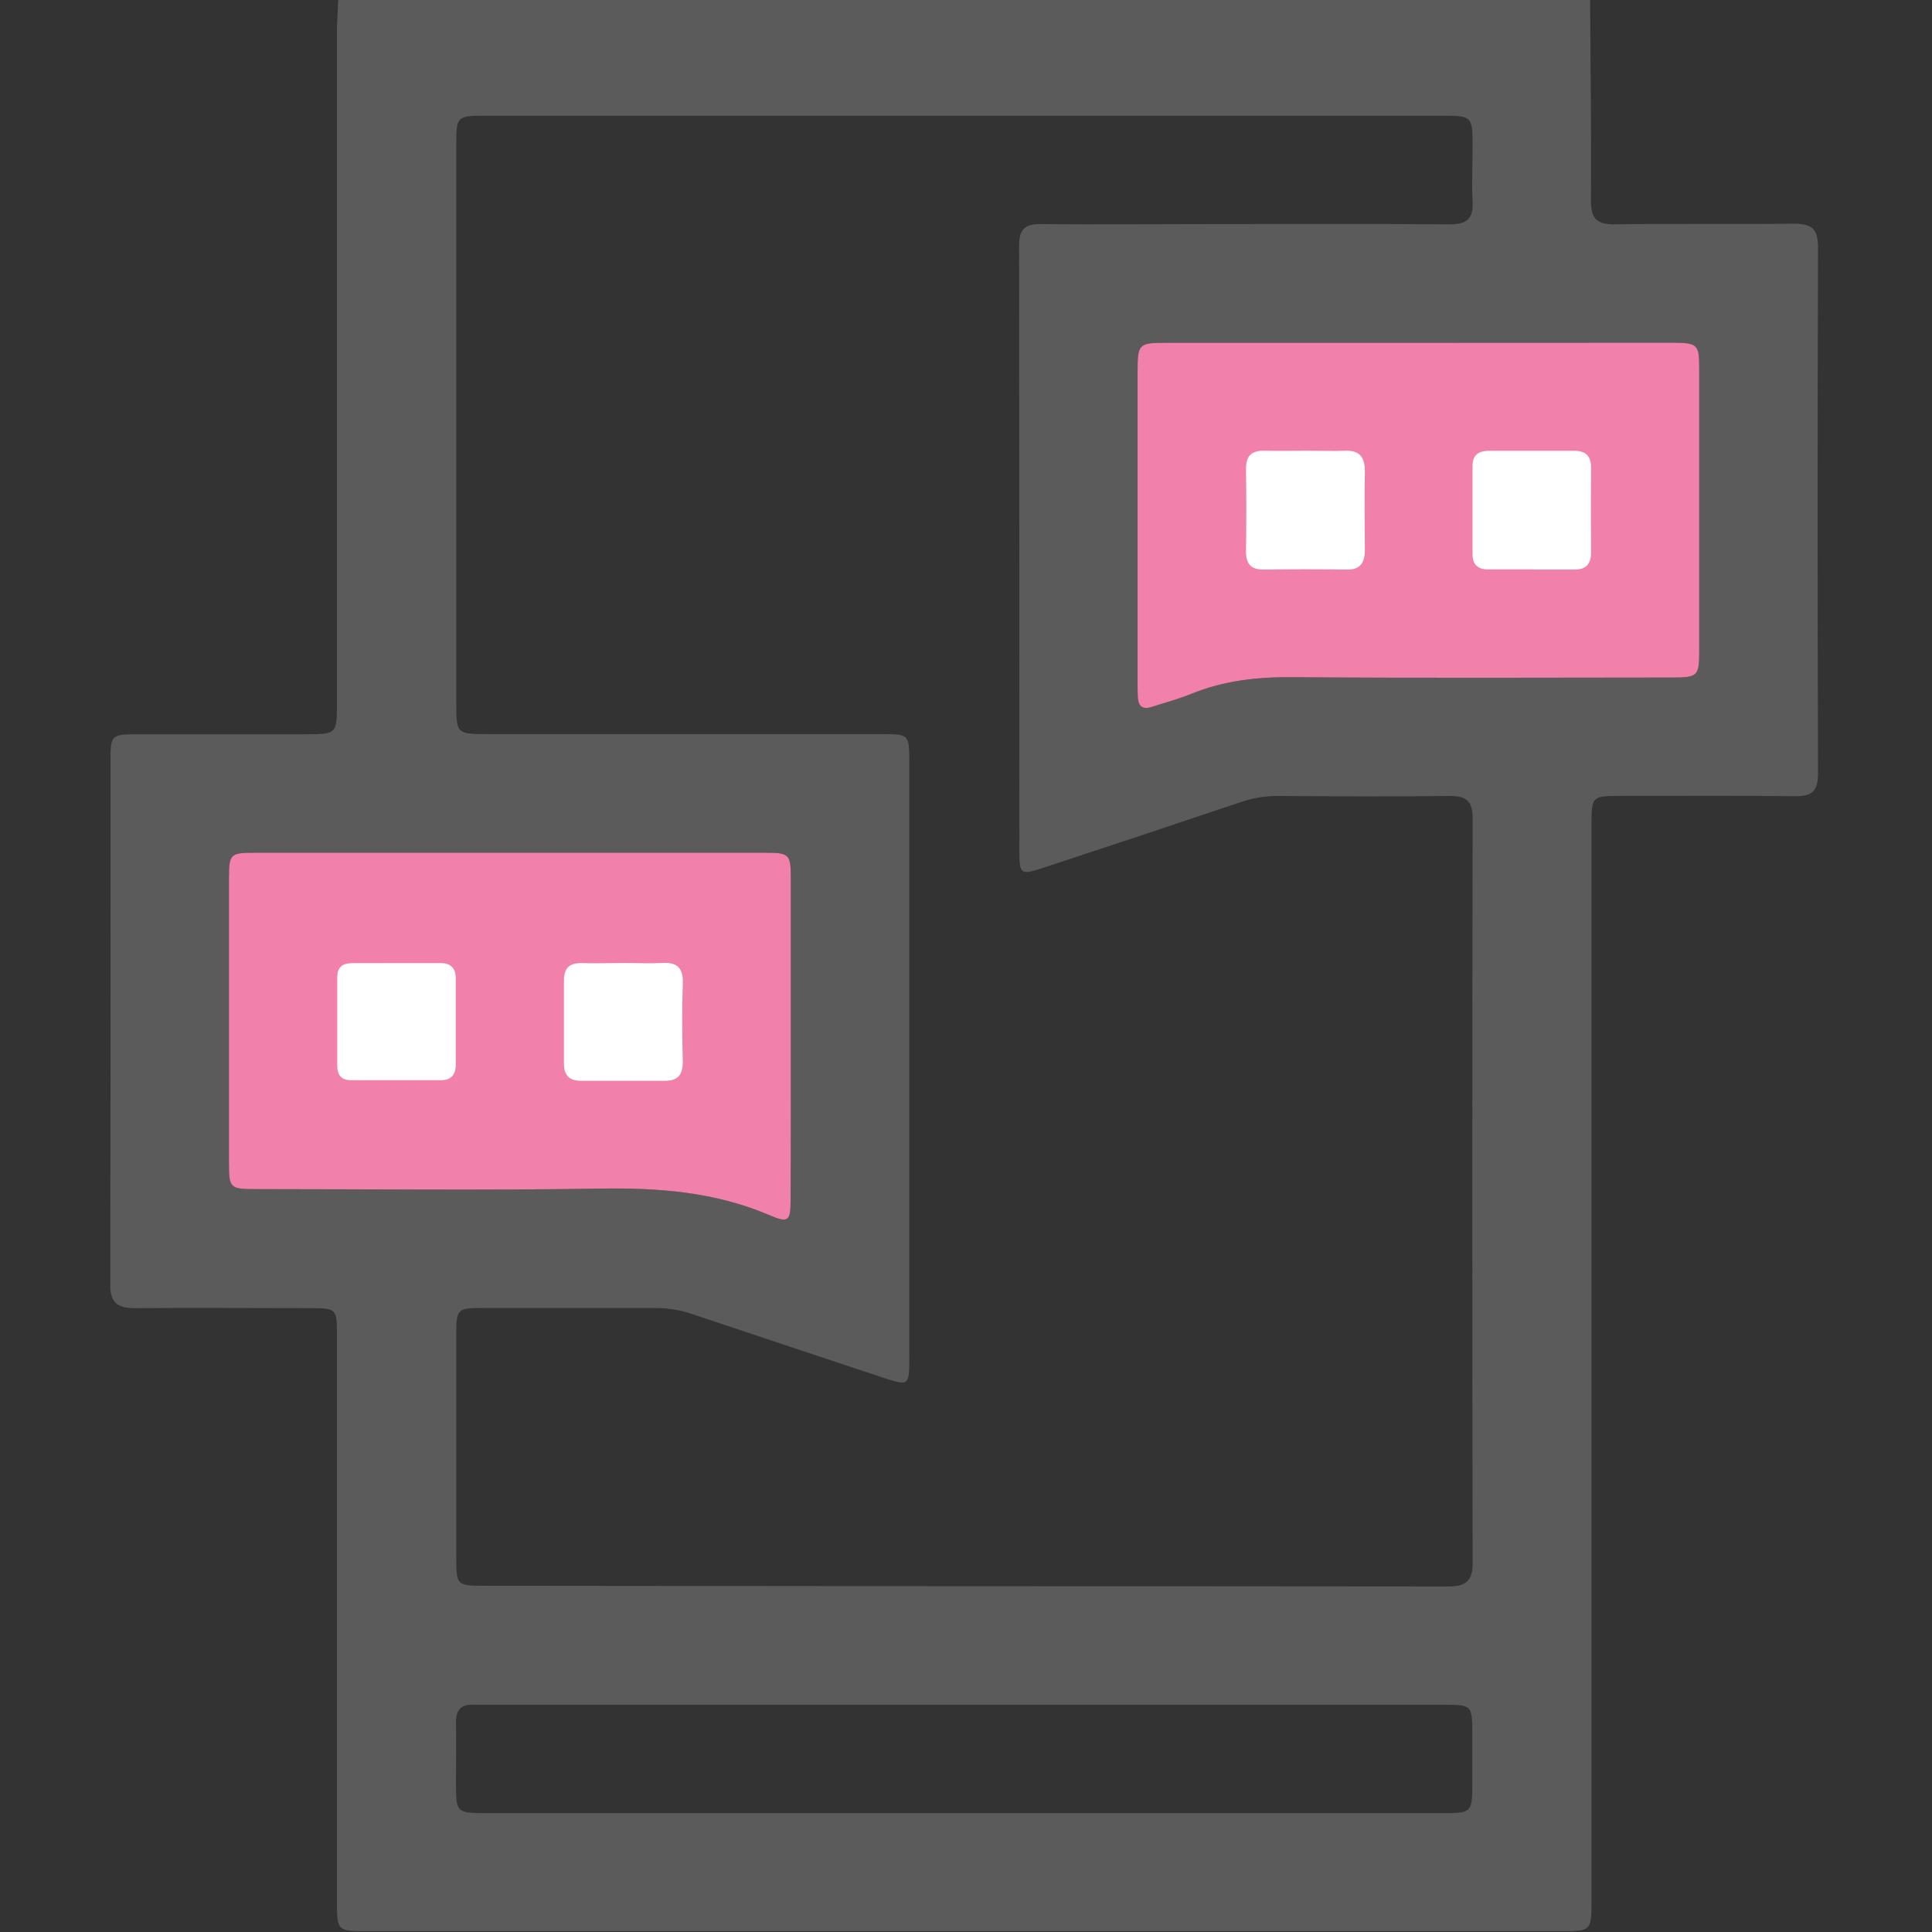<svg width="512" height="512" viewBox="0 0 512 512" fill="none" xmlns="http://www.w3.org/2000/svg">
<rect x="0" y="0" width="512" height="512" fill="#333333" stroke="none"/>
<g clip-path="url(#clip0_647_2310)">
<g clip-path="url(#clip1_647_2310)">
<path d="M89.641 -0.223H421.385C421.491 17.585 421.745 35.407 421.612 53.175C421.612 58.047 423.254 59.516 428.006 59.449C443.825 59.222 459.644 59.449 475.463 59.275C480.215 59.275 481.804 60.757 481.79 65.576C481.657 112.032 481.657 158.496 481.79 204.97C481.79 209.535 480.282 211.057 475.743 211.004C460.418 210.803 445.04 210.924 429.781 210.924C421.772 210.924 421.772 210.924 421.772 218.826C421.772 313.589 421.772 408.369 421.772 503.167C421.772 511.777 421.772 511.791 413.455 511.791H97.57C89.32 511.791 89.294 511.791 89.294 503.634C89.294 453.494 89.294 403.363 89.294 353.241C89.294 347.007 89 346.7 82.819 346.673C67.16 346.673 51.502 346.539 35.856 346.673C30.997 346.673 29.182 345.231 29.182 340.092C29.355 293.796 29.275 247.501 29.288 201.259C29.288 194.931 29.596 194.584 36.177 194.584C50.994 194.584 65.812 194.584 80.643 194.584C89.28 194.584 89.294 194.584 89.294 186.147C89.294 126.689 89.294 67.231 89.294 7.774C89.347 5.09 89.561 2.434 89.641 -0.223ZM255.333 420.361C298.122 420.361 340.911 420.383 383.7 420.428C388.238 420.428 390.268 419.253 390.268 414.247C390.134 348.488 390.134 282.721 390.268 216.944C390.268 212.325 388.639 210.87 384.127 210.937C368.975 211.137 353.824 211.044 338.672 210.937C335.344 210.921 332.037 211.463 328.887 212.539C311.391 218.43 293.868 224.26 276.318 230.026C270.577 231.922 270.164 231.655 270.15 226.022C270.15 172.411 270.124 118.795 270.07 65.176C270.07 60.837 271.485 59.329 275.837 59.382C290.815 59.556 305.806 59.382 320.784 59.382C341.93 59.382 363.088 59.275 384.22 59.462C388.852 59.462 390.508 57.86 390.254 53.335C389.987 48.529 390.254 43.683 390.254 38.851C390.254 30.841 390.147 30.668 382.245 30.668H128.928C120.918 30.668 120.918 30.761 120.918 38.771C120.918 87.878 120.918 136.995 120.918 186.121C120.918 194.531 120.918 194.544 129.609 194.544C164.246 194.544 198.878 194.544 233.506 194.544C240.942 194.544 240.969 194.544 240.969 202.126V359.488C240.969 367.364 240.969 367.378 233.707 364.988C216.967 359.435 200.235 353.859 183.513 348.261C180.364 347.182 177.057 346.632 173.728 346.633C158.403 346.633 143.025 346.633 127.766 346.633C121.252 346.633 120.932 346.953 120.918 353.307C120.918 373.136 120.918 392.951 120.918 412.752C120.918 420.148 120.998 420.241 128.514 420.241L255.333 420.361ZM209.571 275.414C209.571 261.09 209.571 246.78 209.571 232.456C209.571 226.395 209.09 225.982 202.896 225.982C157.758 225.982 112.628 225.982 67.507 225.982C61.046 225.982 60.686 226.315 60.673 232.656C60.673 257.806 60.673 282.952 60.673 308.093C60.673 314.888 60.94 315.128 67.721 315.128C98.024 315.128 128.34 315.489 158.643 314.995C174.302 314.728 189.454 315.823 204.031 322.083C208.904 324.179 209.491 323.538 209.518 318.319C209.598 304.062 209.571 289.738 209.571 275.414ZM375.877 90.846H308.983C301.748 90.846 301.468 91.14 301.468 98.522C301.468 126.155 301.468 153.78 301.468 181.395C301.468 182.556 301.468 183.731 301.548 184.892C301.681 187.362 303.016 188.07 305.259 187.335C308.73 186.214 312.294 185.266 315.671 183.891C324.295 180.367 333.186 179.392 342.49 179.459C376.104 179.726 409.717 179.579 443.331 179.553C449.819 179.553 450.299 179.099 450.313 172.878C450.313 147.755 450.313 122.627 450.313 97.494C450.313 91.367 449.832 90.9 443.772 90.82C421.149 90.82 398.517 90.829 375.877 90.846ZM255.426 480.5H345.294C357.949 480.5 370.657 480.5 383.246 480.5C389.68 480.5 390.134 480.006 390.174 473.758C390.174 469.1 390.174 464.414 390.174 459.782C390.174 451.772 390.174 451.772 382.164 451.772H129.048C127.873 451.772 126.712 451.772 125.55 451.772C122.093 451.572 120.771 453.281 120.838 456.591C120.932 461.757 120.838 466.91 120.838 472.076C120.838 480.46 120.838 480.486 129.101 480.5H255.426Z" fill="#5B5B5C"/>
<path d="M209.571 275.414V232.456C209.571 226.395 209.09 225.982 202.896 225.982H67.507C61.046 225.982 60.686 226.315 60.673 232.656V308.093C60.673 314.888 60.94 315.128 67.721 315.128C98.024 315.128 128.34 315.489 158.643 314.995C174.302 314.728 189.454 315.823 204.031 322.083C208.904 324.179 209.491 323.538 209.518 318.319C209.598 304.062 209.571 289.738 209.571 275.414Z" fill="#F180AB"/>
<path d="M375.877 90.846H308.983C301.748 90.846 301.468 91.14 301.468 98.522V181.395C301.468 182.556 301.468 183.731 301.548 184.892C301.681 187.362 303.016 188.07 305.259 187.335C308.73 186.214 312.294 185.266 315.671 183.891C324.295 180.367 333.186 179.392 342.49 179.459C376.104 179.726 409.717 179.579 443.331 179.553C449.819 179.553 450.299 179.099 450.313 172.878V97.494C450.313 91.367 449.832 90.9 443.772 90.82C421.149 90.82 398.517 90.829 375.877 90.846Z" fill="#F180AB"/>
<path d="M104.969 255.234C108.787 255.234 112.618 255.234 116.436 255.234C119.333 255.154 120.788 256.395 120.775 259.319C120.775 266.955 120.775 274.604 120.775 282.253C120.775 284.923 119.44 286.258 116.85 286.258C108.84 286.258 100.871 286.258 92.941 286.258C90.525 286.258 89.364 284.923 89.377 282.44C89.377 274.617 89.377 266.804 89.377 258.999C89.377 256.222 90.859 255.207 93.475 255.247C97.32 255.274 101.151 255.234 104.969 255.234Z" fill="white"/>
<path d="M165.322 255.205C168.646 255.205 171.997 255.379 175.294 255.205C179.299 254.951 181.075 256.313 180.941 260.545C180.728 267.526 180.781 274.508 180.941 281.49C180.941 284.854 179.606 286.416 176.309 286.416C168.833 286.416 161.358 286.416 153.882 286.416C150.785 286.416 149.41 284.854 149.45 281.77C149.45 274.455 149.45 267.086 149.45 259.837C149.45 256.42 151.025 255.098 154.363 255.245C158.007 255.339 161.651 255.218 165.322 255.205Z" fill="white"/>
<path d="M346.401 119.453C349.725 119.453 353.075 119.573 356.359 119.453C360.257 119.279 361.699 121.108 361.699 124.792C361.592 131.761 361.619 138.729 361.699 145.711C361.699 149.115 360.551 151.051 356.8 150.944C349.498 150.824 342.196 150.837 334.894 150.944C331.476 150.944 330.168 149.409 330.208 146.098C330.301 138.796 330.315 131.494 330.208 124.192C330.208 120.761 331.73 119.386 335.027 119.453C338.765 119.519 342.583 119.466 346.401 119.453Z" fill="white"/>
<path d="M406.257 150.885H394.243C391.573 150.885 390.238 149.55 390.238 146.88C390.238 139.076 390.238 131.271 390.238 123.466C390.238 120.502 391.92 119.461 394.697 119.461C402.173 119.461 409.635 119.461 417.11 119.461C420.194 119.461 421.676 120.796 421.649 123.96C421.587 131.435 421.587 138.906 421.649 146.373C421.649 149.484 420.314 150.979 417.177 150.925C413.533 150.925 409.875 150.925 406.231 150.925L406.257 150.885Z" fill="white"/>
</g>
</g>
<defs>
<clipPath id="clip0_647_2310">
<rect width="512" height="512" fill="white"/>
</clipPath>
<clipPath id="clip1_647_2310">
<rect width="452.569" height="512" fill="white" transform="translate(29.227 -0.227)"/>
</clipPath>
</defs>
</svg>

